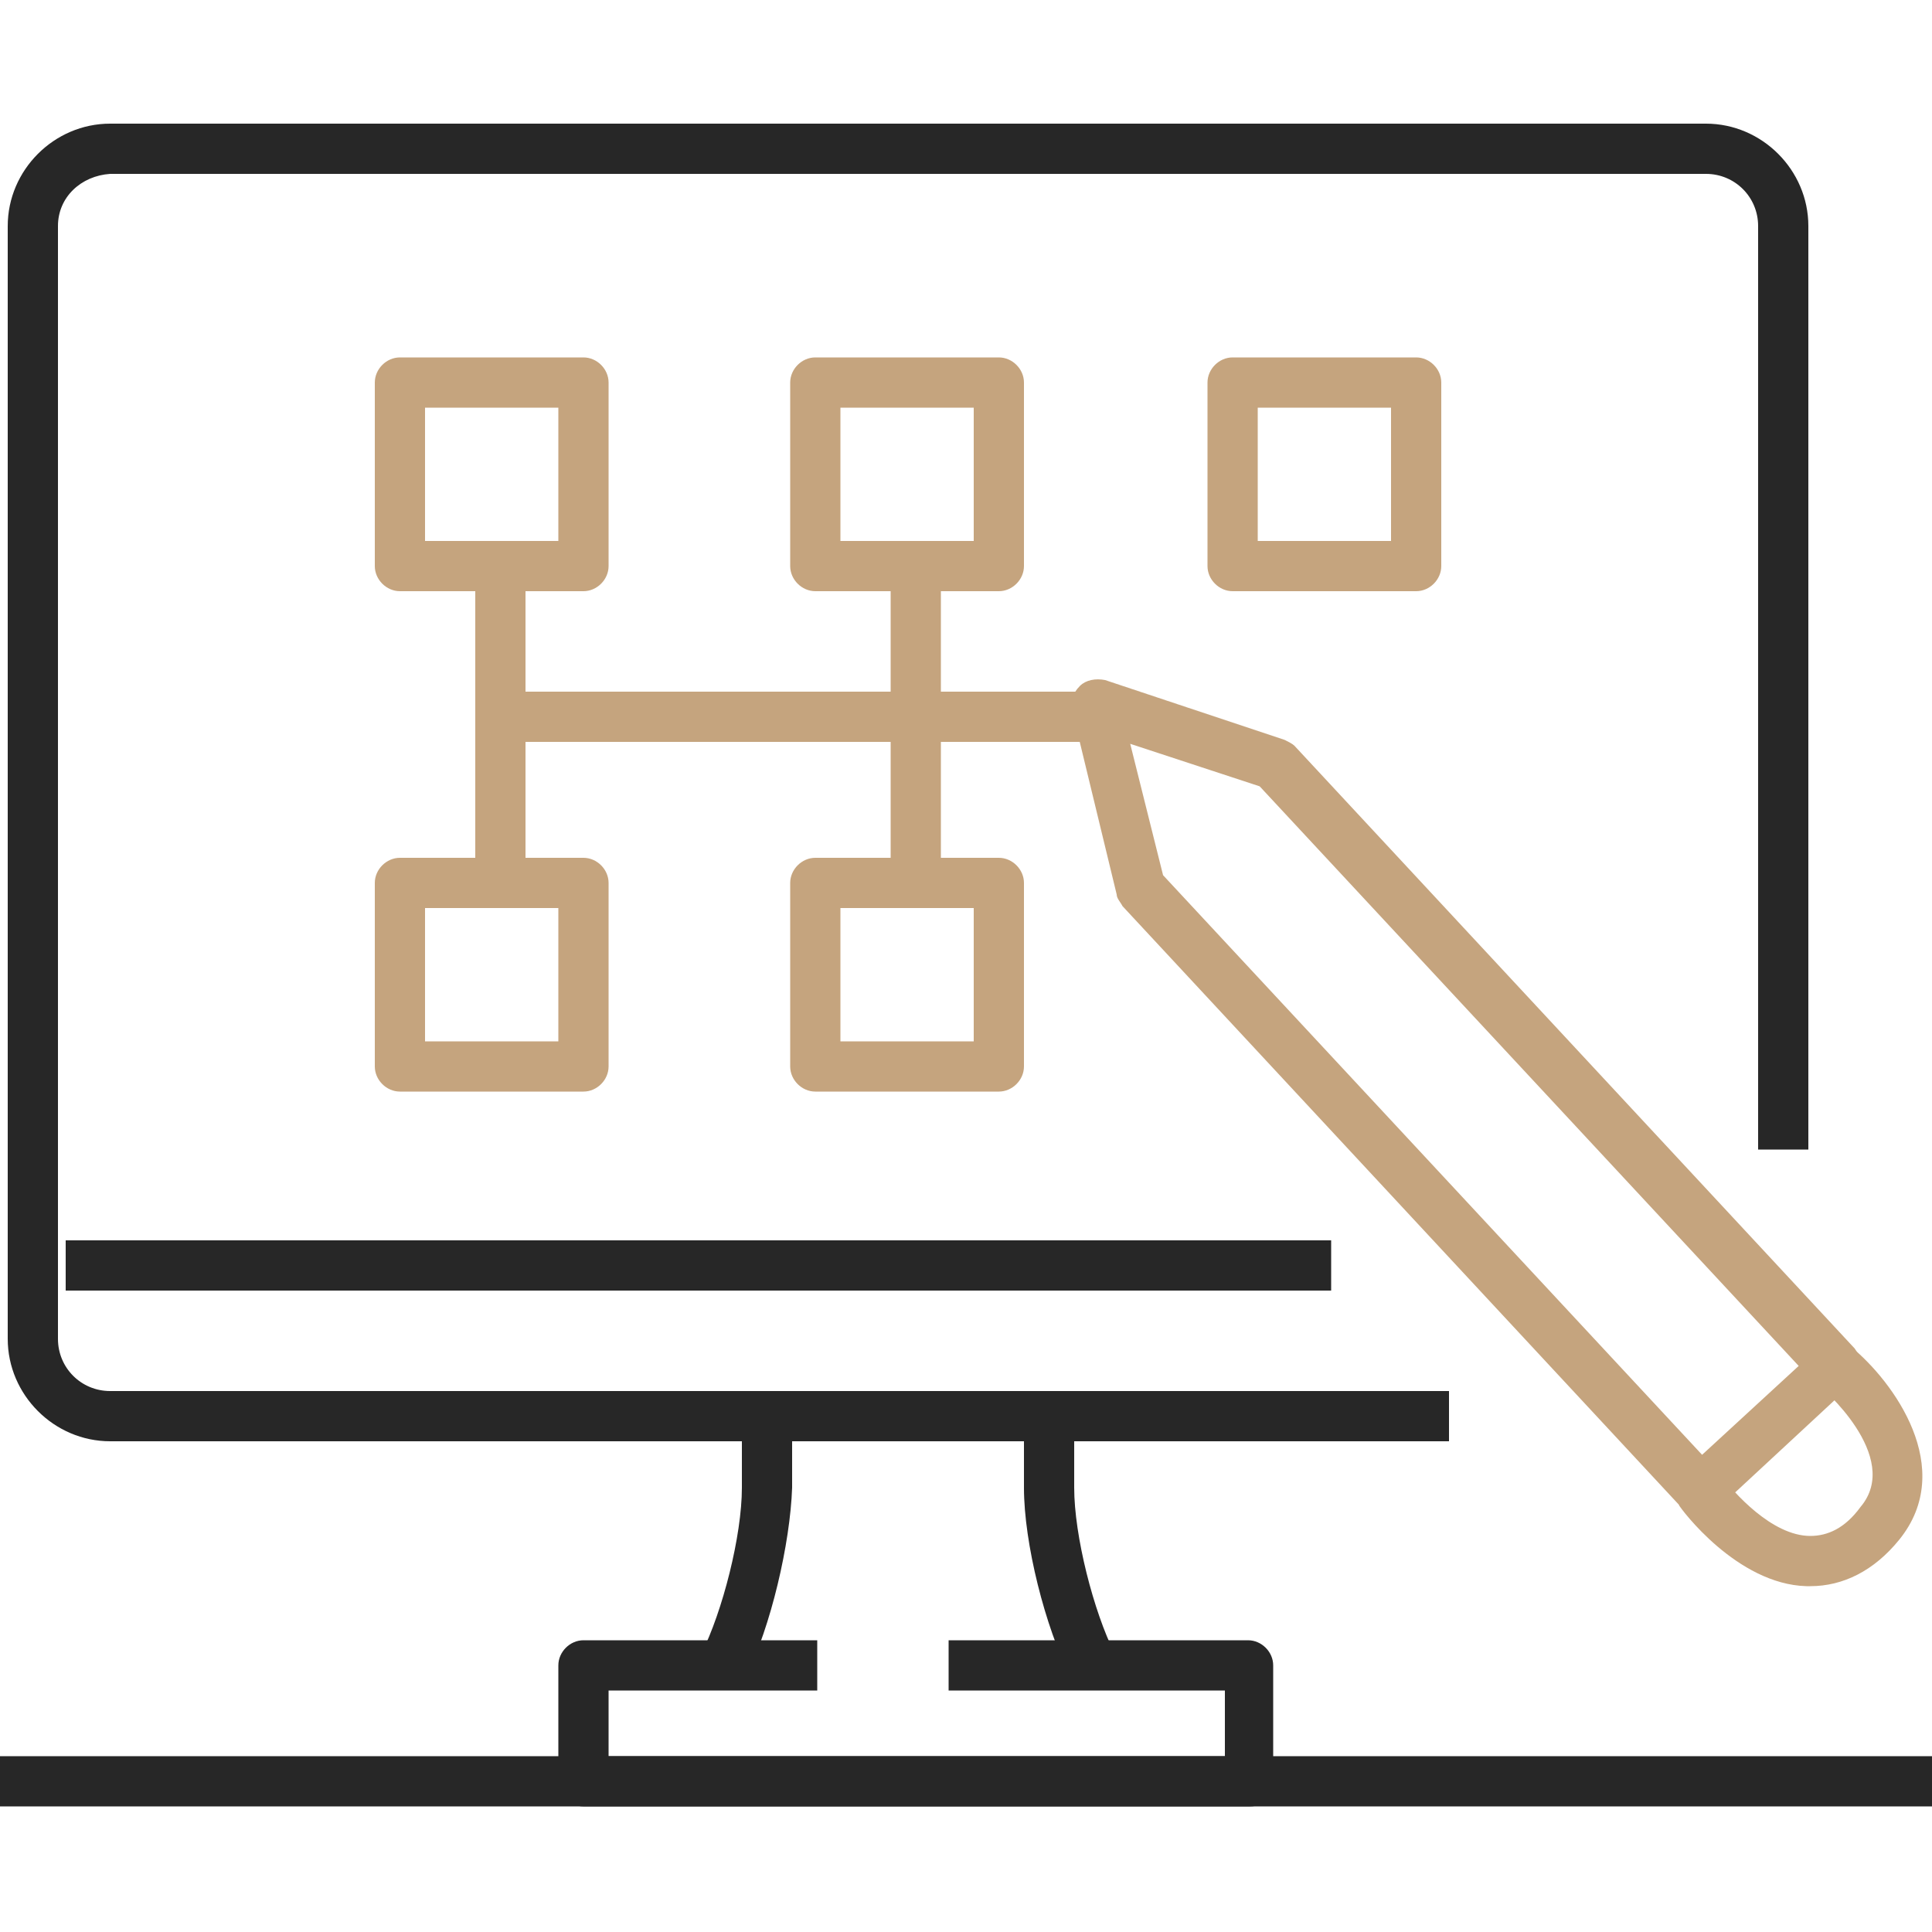 <?xml version="1.0" encoding="utf-8"?>
<!-- Generator: Adobe Illustrator 24.2.3, SVG Export Plug-In . SVG Version: 6.00 Build 0)  -->
<svg version="1.1" id="圖層_1" xmlns="http://www.w3.org/2000/svg" xmlns:xlink="http://www.w3.org/1999/xlink" x="0px" y="0px"
	 viewBox="0 0 100 100" style="enable-background:new 0 0 100 100;" xml:space="preserve">
<style type="text/css">
	.st0{fill:#272727;}
	.st1{fill:#C5A47E;}
</style>
<g>
	<g>
		<path class="st0" d="M75,74.6H5.7c-2.9,0-5.3-2.4-5.3-5.3V11.7c0-2.9,2.4-5.3,5.3-5.3h82.6c2.9,0,5.3,2.4,5.3,5.3v47.8h-2.6V11.7
			c0-1.5-1.2-2.7-2.7-2.7H5.7C4.2,9.1,3,10.2,3,11.7v57.6C3,70.8,4.2,72,5.7,72H75V74.6z"/>
	</g>
	<g>
		<path class="st0" d="M38.6,86.8l-2.3-1.2c1.1-2.2,2.1-6.1,2.1-8.6v-2.9h2.6V77C40.9,79.9,39.9,84.2,38.6,86.8z"/>
	</g>
	<g>
		<path class="st0" d="M55.4,86.8C54.1,84.2,53,79.9,53,77v-2.9h2.6V77c0,2.5,1,6.4,2.1,8.6L55.4,86.8z"/>
	</g>
	<g>
		<path class="st0" d="M64.7,93.5H30.2c-0.7,0-1.3-0.6-1.3-1.3v-6c0-0.7,0.6-1.3,1.3-1.3h12.1v2.6H31.5v3.4h31.9v-3.4H49.1v-2.6
			h15.5c0.7,0,1.3,0.6,1.3,1.3v6C65.9,93,65.4,93.5,64.7,93.5z"/>
	</g>
	<g>
		<rect y="90.9" class="st0" width="100" height="2.6"/>
	</g>
	<g>
		<rect x="3.4" y="64.2" class="st0" width="65.5" height="2.6"/>
	</g>
	<g>
		<path class="st1" d="M30.2,30.6h-9.5c-0.7,0-1.3-0.6-1.3-1.3v-9.5c0-0.7,0.6-1.3,1.3-1.3h9.5c0.7,0,1.3,0.6,1.3,1.3v9.5
			C31.5,30,30.9,30.6,30.2,30.6z M22,28h6.9v-6.9H22V28z"/>
	</g>
	<g>
		<path class="st1" d="M30.2,56.5h-9.5c-0.7,0-1.3-0.6-1.3-1.3v-9.5c0-0.7,0.6-1.3,1.3-1.3h9.5c0.7,0,1.3,0.6,1.3,1.3v9.5
			C31.5,55.9,30.9,56.5,30.2,56.5z M22,53.9h6.9V47H22V53.9z"/>
	</g>
	<g>
		<path class="st1" d="M51.7,30.6h-9.5c-0.7,0-1.3-0.6-1.3-1.3v-9.5c0-0.7,0.6-1.3,1.3-1.3h9.5c0.7,0,1.3,0.6,1.3,1.3v9.5
			C53,30,52.4,30.6,51.7,30.6z M43.5,28h6.9v-6.9h-6.9V28z"/>
	</g>
	<g>
		<path class="st1" d="M51.7,56.5h-9.5c-0.7,0-1.3-0.6-1.3-1.3v-9.5c0-0.7,0.6-1.3,1.3-1.3h9.5c0.7,0,1.3,0.6,1.3,1.3v9.5
			C53,55.9,52.4,56.5,51.7,56.5z M43.5,53.9h6.9V47h-6.9V53.9z"/>
	</g>
	<g>
		<path class="st1" d="M73.3,30.6h-9.5c-0.7,0-1.3-0.6-1.3-1.3v-9.5c0-0.7,0.6-1.3,1.3-1.3h9.5c0.7,0,1.3,0.6,1.3,1.3v9.5
			C74.6,30,74,30.6,73.3,30.6z M65.1,28H72v-6.9h-6.9V28z"/>
	</g>
	<g>
		<path class="st1" d="M56.9,38.4h-31c-0.7,0-1.3-0.6-1.3-1.3v-6.9h2.6v5.6h29.7V38.4z"/>
	</g>
	<g>
		<rect x="46.1" y="29.6" class="st1" width="2.6" height="7.2"/>
	</g>
	<g>
		<rect x="24.6" y="37.1" class="st1" width="2.6" height="7.8"/>
	</g>
	<g>
		<rect x="46.1" y="36.8" class="st1" width="2.6" height="8.5"/>
	</g>
	<g>
		<path class="st1" d="M88,78.5c-0.3,0-0.7-0.1-0.9-0.4l-29-31.2c-0.1-0.2-0.3-0.4-0.3-0.6l-2.3-9.5c-0.1-0.5,0-0.9,0.4-1.3
			c0.3-0.3,0.8-0.4,1.3-0.3l9.3,3.1c0.2,0.1,0.4,0.2,0.5,0.3l29,31.2c0.2,0.3,0.4,0.6,0.3,0.9c0,0.3-0.2,0.7-0.4,0.9l-6.9,6.4
			C88.7,78.4,88.3,78.5,88,78.5z M60.2,45.3l27.9,30l5-4.6l-27.9-30l-6.7-2.2L60.2,45.3z"/>
	</g>
	<g>
		<path class="st1" d="M93.7,82.1c-0.1,0-0.1,0-0.2,0c-3.6-0.1-6.5-4-6.6-4.2l2.1-1.5L88,77.2l1.1-0.8c0.6,0.8,2.6,3.1,4.6,3.1
			c0.9,0,1.8-0.4,2.6-1.5c2.2-2.6-2.1-6.3-2.2-6.3l1.7-2c2.2,1.8,5.5,6.3,2.5,10C97,81.3,95.4,82.1,93.7,82.1z"/>
	</g>
</g>
</svg>
